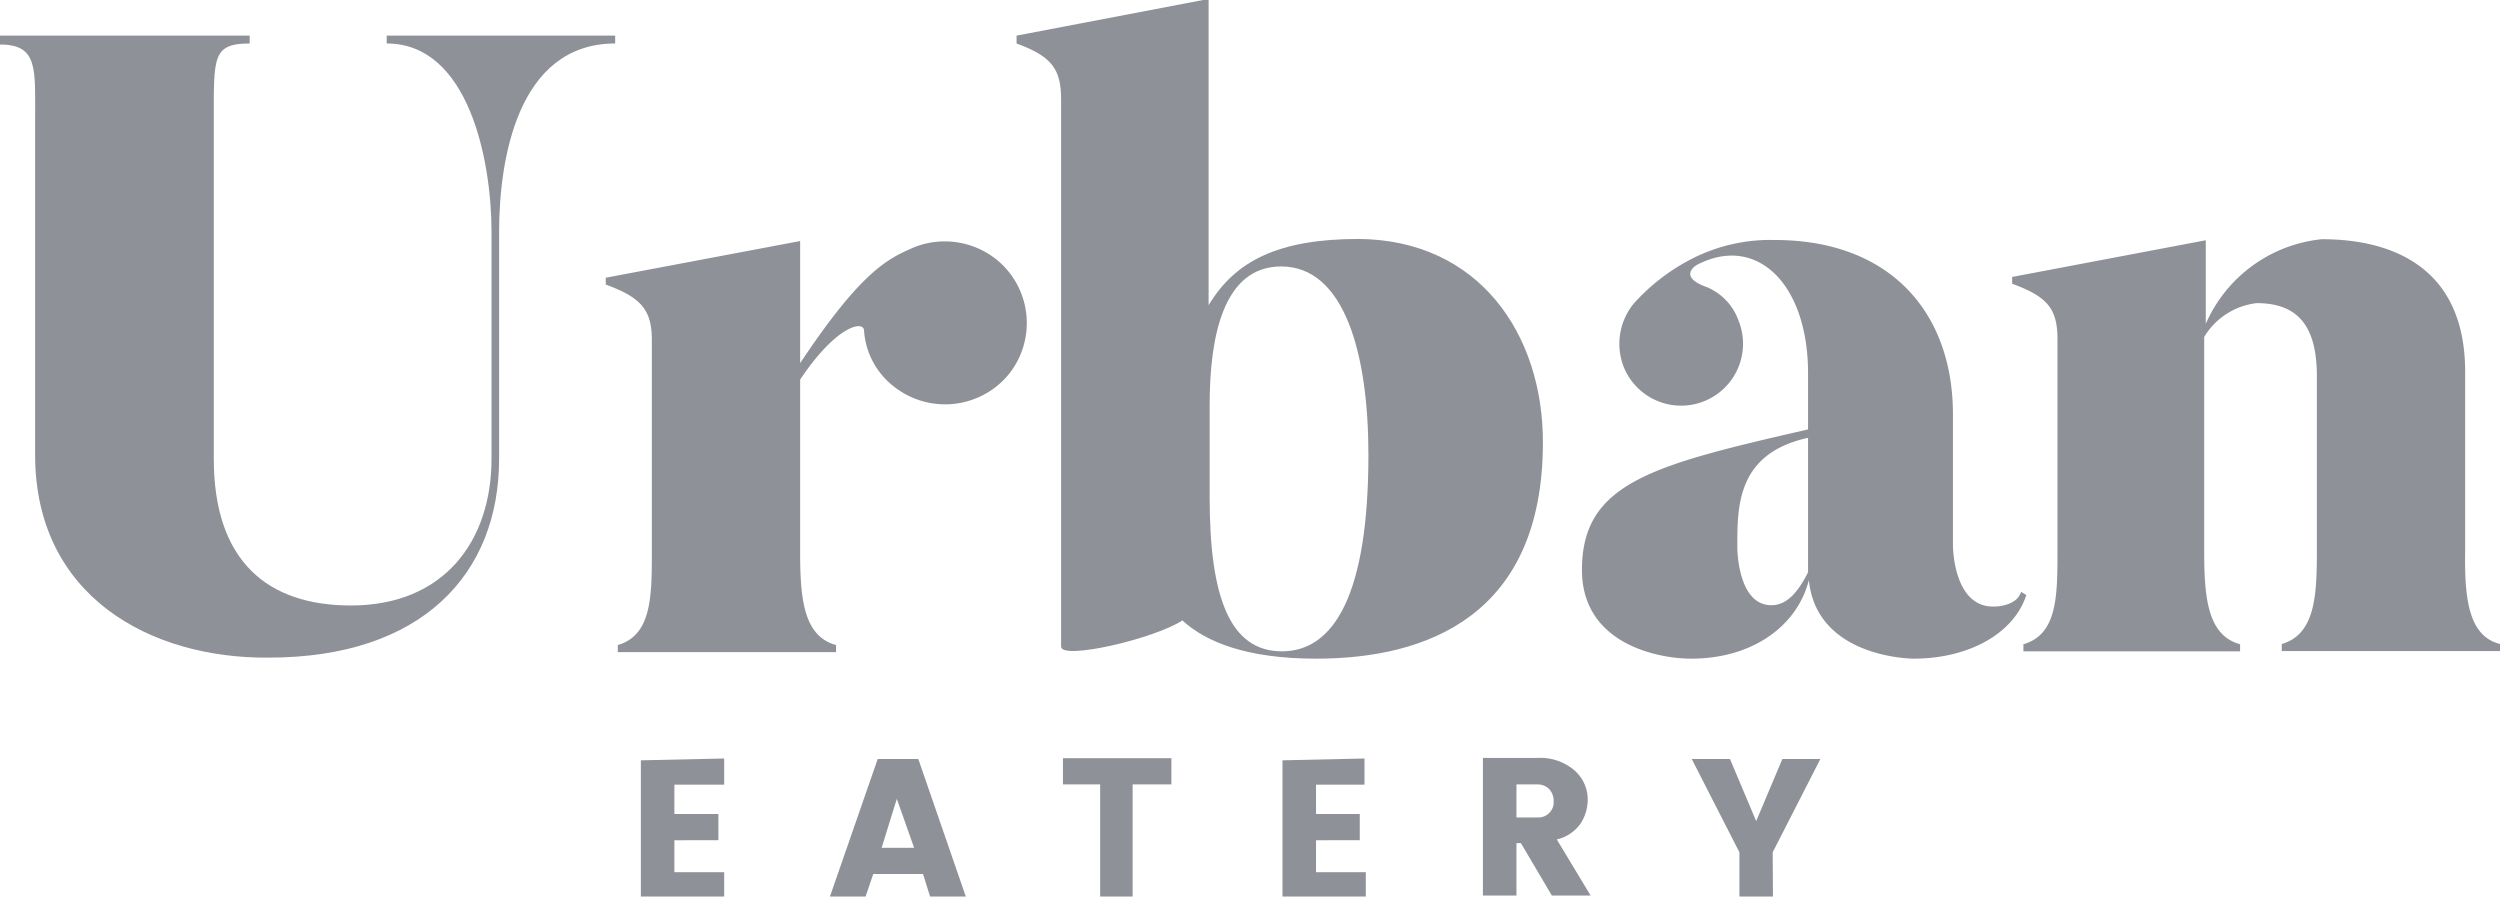 <svg id="object" xmlns="http://www.w3.org/2000/svg" viewBox="0 0 95.42 34.22"><defs><style>.cls-1{fill:#8f9198;}</style></defs><path class="cls-1" d="M56.11,616V603.27c0-2,.13-2.93-1.34-2.93V600H64.3v.3c-1.43,0-1.37.53-1.37,2.93v12.92c0,3.93,2.07,5.6,5.23,5.6,3.57,0,5.37-2.47,5.37-5.6v-8.66c0-2.73-.87-7.19-4-7.19V600h8.72l0,.3c-3.74,0-4.43,4.46-4.43,7.19v8.66c0,4.4-2.94,7.59-8.8,7.59C60.5,623.78,56.11,621.39,56.11,616Z" transform="translate(-54.77 -598.64)"/><path class="cls-1" d="M93.21,613a3.15,3.15,0,0,1-4.4.33,2.94,2.94,0,0,1-1.06-2.06c0-.43-1.07-.2-2.44,1.86v6.63c0,1.83.17,3.17,1.37,3.5v.27H78.35v-.27c1.27-.37,1.3-1.8,1.3-3.5v-8.13c0-1.16-.4-1.63-1.76-2.13v-.26l7.42-1.4v4.66c2.37-3.56,3.37-4,4.37-4.43a3.16,3.16,0,0,1,3.19.53A3.12,3.12,0,0,1,93.21,613Z" transform="translate(-54.77 -598.64)"/><path class="cls-1" d="M113.66,615.52c0,6.6-4.4,8.26-8.66,8.26-2.63,0-4.2-.63-5.1-1.46-1.06.7-4.63,1.53-4.63,1V602.44c0-1.14-.33-1.64-1.7-2.14V600l7.33-1.4v11.69c1-1.67,2.63-2.53,5.73-2.53C111.23,607.8,113.66,611.4,113.66,615.52ZM107,616c0-3.9-.93-7.19-3.33-7.19-2.23,0-2.73,2.73-2.73,5.29v3.53c0,3.8.77,5.87,2.76,5.87S107,621.32,107,616Z" transform="translate(-54.77 -598.64)"/><path class="cls-1" d="M132.11,621.35c-.47,1.47-2.2,2.43-4.3,2.43,0,0-3.7,0-4-3-.43,1.73-2.13,3-4.49,3-1.27,0-4.17-.56-4.17-3.39,0-3.33,2.7-4,8.63-5.36v-2.14c0-3.46-2-5.33-4.26-4.13,0,0-.74.44.4.84a2.17,2.17,0,0,1,1.2,1.26,2.36,2.36,0,1,1-4.37,1.8,2.42,2.42,0,0,1,.4-2.46,7.69,7.69,0,0,1,2.23-1.7,6.57,6.57,0,0,1,3.13-.7c4.37,0,6.8,2.73,6.8,6.66v5s0,2.4,1.6,2.33c0,0,.83,0,1-.56Zm-8.33-6c-2.73.6-2.7,2.63-2.7,4.19,0,0,0,2.2,1.3,2.2.57,0,1-.46,1.4-1.26Z" transform="translate(-54.77 -598.64)"/><path class="cls-1" d="M150.19,623.22v.27h-8.33v-.27c1.27-.37,1.34-1.83,1.34-3.53V613c0-1.89-.7-2.79-2.3-2.79a2.7,2.7,0,0,0-2,1.29v8.23c0,1.83.17,3.17,1.37,3.5v.27H132v-.27c1.27-.37,1.3-1.77,1.3-3.5v-8.13c0-1.16-.36-1.63-1.73-2.13v-.26l7.39-1.4V611a5.43,5.43,0,0,1,4.43-3.23c2.67,0,5.47,1.06,5.47,5.06v6.83C148.83,621.52,149,622.92,150.19,623.22Z" transform="translate(-54.77 -598.64)"/><path class="cls-1" d="M82.41,627.59v1h-1.9v1.12h1.68v1H80.51v1.22h1.9v1H79.23v-5.27Z" transform="translate(-54.77 -598.64)"/><path class="cls-1" d="M90.27,632.86,90,632H88.1l-.3.88H86.44l1.83-5.27h1.55l1.82,5.27ZM88.42,631h1.24L89,629.13Z" transform="translate(-54.77 -598.64)"/><path class="cls-1" d="M95.34,628.58v-1h4.14v1H98v4.28H96.76v-4.28Z" transform="translate(-54.77 -598.64)"/><path class="cls-1" d="M106.85,627.59v1H105v1.12h1.67v1H105v1.22h1.9v1h-3.18v-5.27Z" transform="translate(-54.77 -598.64)"/><path class="cls-1" d="M112.65,630.82v2h-1.28v-5.25h2.07a2,2,0,0,1,1.42.47,1.48,1.48,0,0,1,.51,1.14,1.68,1.68,0,0,1-.27.89,1.53,1.53,0,0,1-.91.61l1.29,2.14H114l-1.18-2Zm0-2.24v1.26h.79a.58.58,0,0,0,.46-.17.57.57,0,0,0,.17-.45.65.65,0,0,0-.17-.46.62.62,0,0,0-.46-.18Z" transform="translate(-54.77 -598.64)"/><path class="cls-1" d="M122.44,632.86h-1.28v-1.69l-1.82-3.56h1.46l1,2.37,1-2.37h1.45l-1.82,3.56Z" transform="translate(-54.77 -598.64)"/></svg>